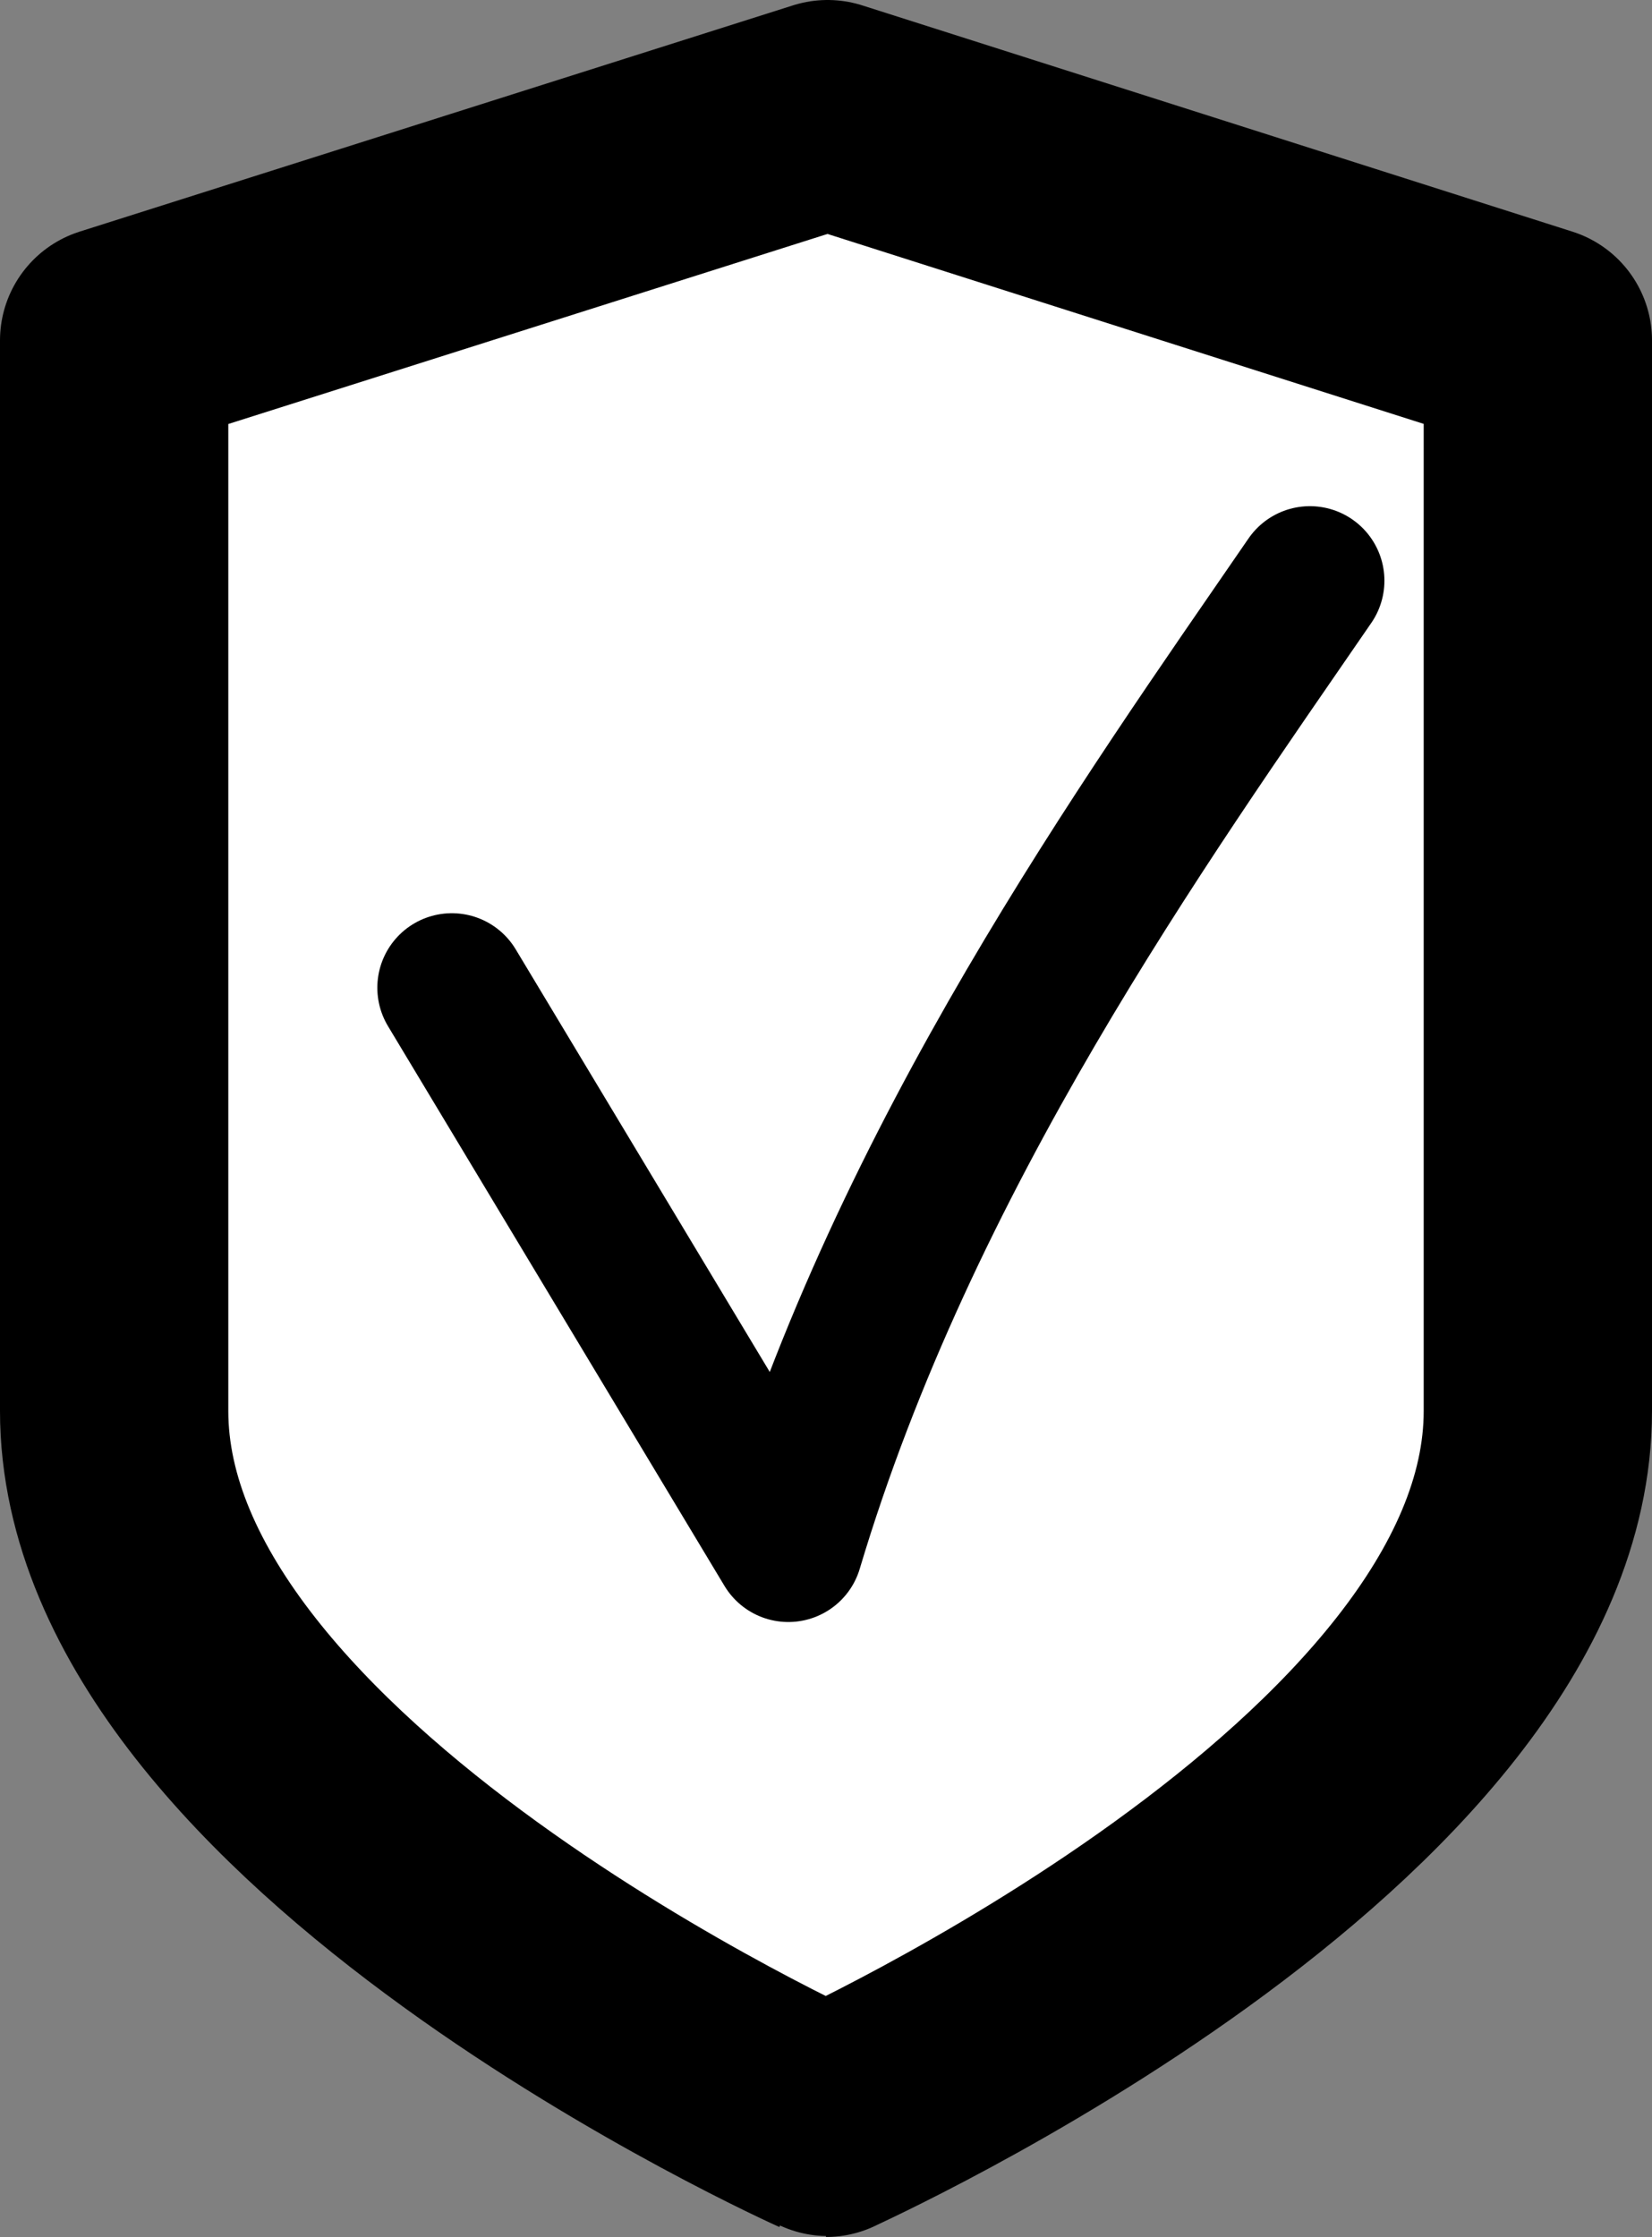 <svg xmlns="http://www.w3.org/2000/svg" viewBox="0 0 521 705.43"><rect x="0" y="0" width="521" height="705.43" fill="#808080" stroke="none"/><defs><style>.a{fill:#fff;stroke-width:72px;}.a,.b{stroke:#000;stroke-linecap:round;stroke-linejoin:round;}.b{fill:none;stroke-width:47px;}</style></defs><path class="a" d="M852.5,853.43h0S628,752.92,628,628.93V291.36l225-71.36,224,71.36V628.93C1077,752.92,852,853.43,852.5,853.43Z" transform="translate(-592 -184)"/><path class="b" d="M734.5,495.48,840.62,672c36.92-123.58,112-228.52,164.49-304.88" transform="translate(-592 -184)"/></svg>